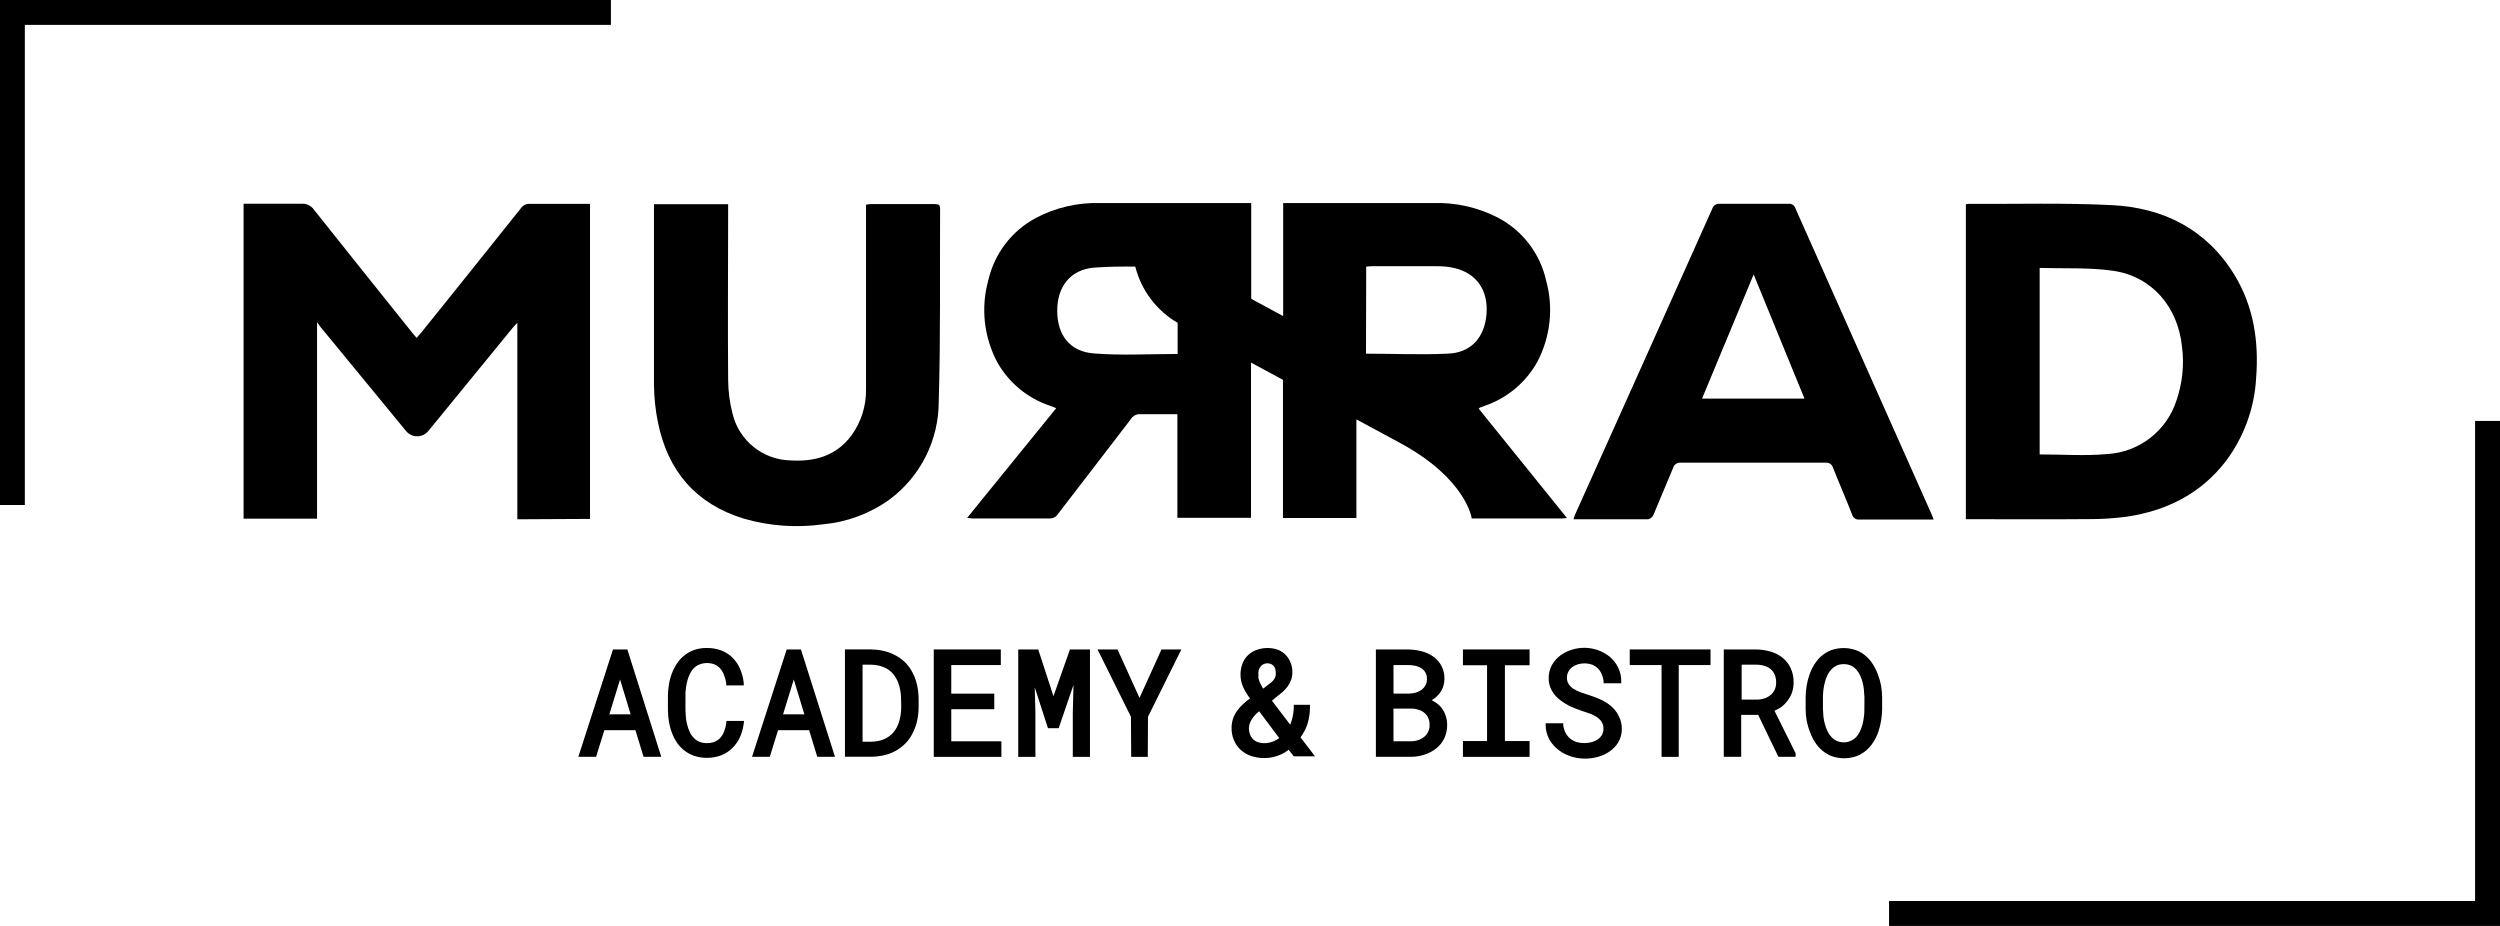 <?xml version="1.0" encoding="UTF-8"?> <svg xmlns="http://www.w3.org/2000/svg" xmlns:xlink="http://www.w3.org/1999/xlink" version="1.1" id="Слой_1" x="0px" y="0px" viewBox="0 0 6040.1 2237.1" style="enable-background:new 0 0 6040.1 2237.1;" xml:space="preserve"> <style type="text/css"> .st0{fill:#DB1929;} .st1{fill:#FFFFFF;} </style> <g> <path d="M1425.5,1253.7V492.6c-49.4,0-97.5,0-145.8,0c-8.3-0.5-16.3,3.4-21,10.3c-80.2,100.6-160.6,200.9-241.2,301 c-3.3,4.1-6.9,7.9-10.9,12.5c-4.1-4.7-7.4-8.4-10.4-12.2c-79.7-99.3-159-198.7-238-298c-6.8-9.5-18.1-14.8-29.8-13.9 c-41.4,0-82.7,0-124.1,0h-15.8v760.8H766V778.5l7.9,10.9c69.1,84.2,138.3,168.4,207.6,252.5c12.3,14.6,34.1,16.5,48.7,4.2 c1.5-1.3,2.9-2.7,4.2-4.2l203-248.3c3-3.8,6.5-7.3,12.5-13.9v474.9L1425.5,1253.7z"></path> <path d="M5046.2,1254.2c31,0.2,62.1-1.8,92.8-6c96.1-14.4,178-55.4,238.5-133.7c43.8-58.3,69.4-128.3,73.4-201.1 c6.8-87.9-5.7-172.4-52.1-248.8c-67.4-110.5-171.4-162.7-296.6-169c-115.1-5.8-230.6-2.4-345.8-3c-2.3,0.2-4.5,0.5-6.8,0.9v760.9 h15.8C4859,1254.5,4952.6,1255,5046.2,1254.2z M4927.9,647.3c59.8,1.9,119.5-1.4,177.4,6.9c93.8,13.6,156.6,87.1,166.5,183.3 c5.7,44.1,1,89-13.7,131c-23.9,73.1-90.1,124-166.8,128.5c-53.7,4.9-108.1,0.9-163.4,0.9L4927.9,647.3z"></path> <path d="M1589.6,1020.4c23.8,117.6,91.7,197.3,207.7,232.7c62.2,18,127.5,22.6,191.6,13.6c57.7-5.3,113-25.9,160.1-59.8 c75-55.6,119.1-143.4,119-236.8c4.7-155.2,2.4-310.5,3.3-465.6c0-9.8-4.1-11.4-12.5-11.4c-51.8,0-103.5,0-155.3,0 c-3.8,0.2-7.5,0.7-11.2,1.4v18c0,142.1,0,285.8,0,428.7c0.5,39.6-11.7,78.4-34.9,110.5c-37.3,50.4-89.8,64.4-149,60.6 c-65.4-2-121.7-47.1-138-110.5c-7.3-27.6-11-55.9-11.2-84.4c-1.1-135.6,0-271.2,0-406.6v-17.5h-179.2v13.4c0,141,0,281.9,0,422.9 C1580.3,960.1,1583.5,990.5,1589.6,1020.4z"></path> <path d="M3555.5,1251.2v1.4h31.6c61.7,0,123.3,0,184.8,0c3.9,0,8.1,0,13.9-1.1l-213.2-264.2c2.2-1.9,2.4-2.4,2.8-2.5l12.5-4.6 c53.7-18.5,98.7-56.2,126.3-105.9c31.8-60.4,39.5-130.7,21.3-196.5c-14.5-64.9-56.6-120.2-115.4-151.4 c-48.7-25.3-103-37.7-157.8-35.8h-362.1v273.1L3023,722V490.6h-14.7c-116.3,0-232.5,0-348.8,0c-54.9-1.8-109.3,10.7-157.8,36.5 c-57.6,31.2-99.1,85.6-113.8,149.5c-18.7,66.7-10.8,138.1,21.9,199.2c27.8,49.1,72.8,86.2,126.3,104.3l15.8,6l-215.3,265.2 c5.4,0,9,1.3,12.6,1.3c62,0,124.1,0,186.3,0c8.3,0.4,16.1-3.7,20.5-10.7c58.7-76.6,117.9-152.9,176.5-229.7 c5-7.9,13.9-12.3,23.2-11.5c29,0,58.1,0,88.9,0v250.3h177.9V876l77.2,41.7v333.8h177.4v-238.2l104.8,56.5 C3541.8,1156,3555.5,1251,3555.5,1251.2z M2845.2,855.2c-68.2,0-135.7,4.1-202.7-1.3c-58.2-4.6-88.1-44.8-88.2-102.9 c-0.2-58.1,31.6-100.1,90.1-104.5c32.7-2.4,65.5-2.7,98.5-2.4c14.4,57.2,51.3,106.2,102.3,135.9V855.2z M3300.8,644.1 c4.1,0,8.2-0.9,12.5-0.9c53.7,0,107.3,0,161.2,0c13.3,0,26.5,1.5,39.5,4.4c53.5,12.6,81.8,53.8,77.5,110.5 c-4.3,56.7-36.9,94.7-94.7,96.4c-64.9,3-129.9,0-196.5,0L3300.8,644.1z"></path> <path d="M4667.3,1243.6c-109.9-246.5-219.7-493.2-329.4-740c-2.2-7.7-9.9-12.6-17.8-11.2c-55.1,0-110.5,0-165.4,0 c-7.9-0.8-15.3,4.1-17.7,11.7c-110.2,246.4-220.7,492.8-331.5,739c-1.5,3.8-2.8,7.6-3.8,11.5c61.4,0,120.9,0,180.4,0 c5.6-1.3,10.3-5.2,12.6-10.4c15.8-37.6,31.6-75.3,47.4-113.2c2.2-8.6,10.4-14.2,19.3-13.1c116.4,0,232.7,0,348.8,0 c8.4-1.2,16.3,4.1,18.5,12.3c15,37.9,31.6,75.4,46.2,113.3c2,7.6,9.3,12.6,17,11.7c22.6,0,45.3,0,68,0h111.8 C4669.9,1249.8,4668.8,1247.1,4667.3,1243.6z M4112.2,963c41.2-98.7,82.1-197,124.7-299.9L4359.7,963H4112.2z"></path> <polygon points="1476,0 0,0 0,1220.1 60,1220.1 60,60.1 1476,60.1 "></polygon> <polygon points="5979.9,1017 5979.9,2176.9 4564,2176.9 4564,2237.1 6040.1,2237.1 6040.1,1017 "></polygon> <path d="M1481,1569.1l-83.7,259.3h42.9l19.9-64.2h75.1l19.6,64.2h42.8l-81.9-259.3H1481z M1472.2,1725.8l25.9-84.1l25.6,84.1 H1472.2z"></path> <path d="M1754.6,1747.6c-0.9,6.8-2.6,13.4-5.1,19.7c-2.1,5.5-5.1,10.6-9,15c-3.8,4.2-8.4,7.5-13.6,9.8c-12.1,4.5-25.3,4.5-37.4,0 c-4.9-2.1-9.4-5.2-13.1-9c-3.8-3.9-7-8.3-9.3-13.3c-2.7-5.4-4.8-11-6.3-16.9c-1.7-6.1-2.9-12.2-3.6-18.5c0-6.3-1.1-12.5-1.1-18.5 v-34.9c0-5.8,0-12,1.1-18.3c0.7-6.2,1.9-12.4,3.6-18.5c1.5-5.8,3.6-11.4,6.3-16.7c2.5-4.9,5.6-9.5,9.5-13.4 c3.7-3.7,8.2-6.7,13.1-8.7c11.9-4.6,25.2-4.6,37.1,0c5.2,2.4,9.9,5.9,13.7,10.3c3.9,4.7,7,10,9,15.8c2.5,6.4,4.2,13,5.1,19.7v4.7 h42.3v-6c-1.3-11.7-4.3-23.1-8.8-33.9c-4.4-10-10.5-19.2-18.2-27c-7.8-7.6-17-13.5-27.1-17.4c-11.3-4.2-23.2-6.2-35.2-6 c-10.1-0.2-20.2,1.4-29.8,4.6c-8.6,2.9-16.6,7.3-23.7,12.9c-7.1,5.4-13.2,12-18.2,19.4c-5.1,7.4-9.2,15.4-12.3,23.8 c-3.4,8.7-5.9,17.7-7.4,26.8c-1.6,9.3-2.4,18.8-2.5,28.3v34.7c0.1,9.4,1,18.8,2.5,28.1c1.6,9.2,4,18.2,7.4,26.8 c3.1,8.4,7.2,16.4,12.3,23.8c10.2,14.8,24.9,25.9,42,31.6c9.6,3.1,19.6,4.7,29.7,4.6c11.7,0.1,23.4-1.9,34.4-6 c10.1-3.9,19.4-9.8,27.1-17.4c7.7-7.5,14-16.4,18.5-26.2l0,0c4.7-10.6,7.8-21.8,9.3-33.3l0.8-6.2h-42.5L1754.6,1747.6z"></path> <path d="M1900.7,1569.1l-83.7,259.3h42.9l19.9-64.2h75.1l19.6,64.2h42.8l-82.2-259.3H1900.7z M1891.9,1725.8l25.9-84.1l25.6,84.1 H1891.9z"></path> <path d="M2206.1,1627.7c-4.9-10.4-11.5-19.8-19.7-27.8c-8.3-8-17.9-14.5-28.4-19.3c-8-3.8-16.3-6.6-24.9-8.4c-9.4-2-19-3-28.6-3.2 h-63.1v259.3h63.1c11.7,0,23.4-1.5,34.7-4.4c10.3-2.6,20.2-6.8,29.2-12.5c8.3-5.1,15.7-11.4,22.3-18.6c6.4-7.4,11.7-15.6,15.8-24.5 c4.4-9,7.6-18.5,9.6-28.3c2.2-10.4,3.3-21,3.3-31.6v-19.6c-0.1-11.1-1.3-22.2-3.6-33.1C2213.7,1646.1,2210.5,1636.6,2206.1,1627.7z M2177.4,1708c0,7.1-0.6,14.2-1.7,21.2c-1,6.4-2.7,12.6-4.9,18.6c-2.3,6.7-5.7,13-9.9,18.6c-4.1,5.4-9.1,10.1-14.7,13.9 c-5.6,3.7-11.8,6.6-18.3,8.5c-7.6,2-15.5,3.1-23.4,3.2H2084v-186.1h19.9c6.9,0,13.8,0.8,20.5,2.5c5.8,1.4,11.5,3.5,16.7,6.3 c6.7,3.6,12.6,8.5,17.4,14.4c4.8,6.1,8.7,12.8,11.5,20c2.3,6.1,4,12.5,5.1,18.9c1.3,7,1.9,14.2,1.9,21.3L2177.4,1708z"></path> <polygon points="2298.3,1713.5 2402.2,1713.5 2402.2,1675.9 2298.3,1675.9 2298.3,1606.8 2418,1606.8 2418,1569.1 2256,1569.1 2256,1828.6 2419.4,1828.6 2419.4,1791 2298.3,1791 "></polygon> <polygon points="2545.2,1682.1 2508.4,1569.1 2460.1,1569.1 2460.1,1828.6 2501.6,1828.6 2501.6,1723.8 2500,1660.6 2531.9,1759.3 2557.8,1759.3 2593.6,1654.8 2591.9,1723.9 2591.9,1828.6 2633.4,1828.6 2633.4,1569.1 2585,1569.1 "></polygon> <polygon points="2753.1,1686.2 2700,1569.1 2651.7,1569.1 2732.4,1731.7 2733,1828.6 2773.1,1828.6 2773.6,1731.7 2854.2,1569.1 2806.2,1569.1 "></polygon> <path d="M3158.4,1750.6c4.4-13.7,6.6-27.9,6.5-42.3v-5.4h-39.1v5.4c-0.1,9-1.2,18-3.5,26.7c-1.2,5.4-2.9,10.7-5.2,15.8l-44-57.9 l12-10.1c5.1-3.8,9.9-7.7,14.4-11.7c4.5-4,8.5-8.4,12-13.3c3.3-4.9,6-10.2,8.1-15.8c2-5.9,2.9-12.1,2.8-18.3 c0.1-7.6-1.3-15.1-4.1-22.1c-5.2-14.4-16.2-25.8-30.3-31.6c-16.6-5.9-34.7-5.9-51.3,0c-7.9,2.6-15.1,7-21.2,12.6 c-6.1,5.8-10.8,12.9-13.7,20.8c-3.3,8.8-4.9,18.2-4.7,27.6c0,4.9,0.6,9.7,1.6,14.5c1.1,4.7,2.6,9.3,4.4,13.7 c2.4,5.5,5.3,10.8,8.5,15.8c2.5,3.9,5.2,8.2,8.4,12.5l-1.9,1.3c-5.5,4.1-10.8,8.5-15.8,13.3c-4.7,4.4-9,9.2-12.8,14.4 c-4.4,6-7.9,12.6-10.4,19.6c-2.4,7.4-3.7,15.2-3.6,23c-0.1,10,1.8,19.9,5.7,29.2c3.6,8.7,9,16.6,15.8,23c7.3,6.6,15.8,11.7,25.1,15 c17.4,5.8,36,6.8,53.8,2.8c6.9-1.5,13.6-3.8,20-6.8c3.9-1.9,7.6-4,11.2-6.5c2.1-1.3,4.2-2.7,6.2-4.3l12.5,15.8h51.3l-35-45.8 C3148.9,1772.2,3154.5,1761.8,3158.4,1750.6z M3041,1619.3c1-3.3,2.6-6.3,4.7-9c1.9-2.5,4.4-4.5,7.3-5.8c5.8-2.6,12.4-2.6,18.2,0 c2.2,1.2,4.2,2.7,6,4.4c1.6,2.1,2.9,4.5,3.8,6.9c0.8,2.7,1.2,5.5,1.3,8.4c0.2,2.3,0.2,4.6,0,6.9c-0.5,2.3-1.2,4.6-2.2,6.8 c-1.2,2.5-2.7,4.8-4.6,6.8c-2.3,2.6-5,4.9-7.9,6.8l-15.8,12.3c-1.4-2.4-2.8-4.6-3.9-6.8c-2-3.4-3.7-7-5.1-10.7 c-1-2.5-1.8-5.1-2.4-7.7c-0.2-2.5-0.2-5.1,0-7.6C3039.9,1627.1,3040.1,1623.1,3041,1619.3L3041,1619.3z M3087.4,1785.5 c-2.7,1.7-5.5,3.3-8.4,4.6c-3.9,1.7-7.9,3.1-12,4.1l0,0c-9.6,2.3-19.6,1.8-28.9-1.4c-4.3-1.7-8.2-4.3-11.4-7.6 c-3-3.3-5.4-7.2-6.9-11.4c-1.6-4.6-2.4-9.5-2.4-14.4c0.1-2.4,0.4-4.8,0.9-7.1c0.7-3.3,1.8-6.6,3.3-9.6c2.1-4,4.5-7.9,7.4-11.4 c3.9-4.7,8.3-9.1,13.1-12.9l0,0l48.5,64.7L3087.4,1785.5z"></path> <path d="M3482.9,1710.2c-4.5-5.5-9.8-10.2-15.8-14c-2.7-1.7-5.4-3.2-8.1-4.6l5.4-3.3c4.8-3.4,9.1-7.4,12.8-12 c3.8-4.7,6.9-10.1,9-15.8c2.3-6.3,3.5-12.9,3.6-19.6c0.9-21.7-9.4-42.4-27.3-54.8c-8.4-5.8-17.8-10.1-27.8-12.6 c-10.3-2.7-20.9-4.1-31.6-4.3h-78.9v259.3h85.5c10.7-0.1,21.4-1.8,31.6-5.2c10.2-3.1,19.7-8.1,28.1-14.7c8.3-6.4,15-14.6,19.7-24 c5-10.3,7.5-21.7,7.3-33.1c0-7.6-1.2-15.2-3.6-22.4C3490.6,1722.3,3487.2,1715.9,3482.9,1710.2z M3366.7,1606.8h37.7 c5.7,0.2,11.3,0.9,16.9,2.2c4.9,1.3,9.5,3.3,13.7,6c3.8,2.8,6.9,6.3,9.2,10.4c2.5,4.9,3.6,10.3,3.3,15.8c0.1,5.1-1.1,10.1-3.5,14.5 c-2.3,4.2-5.5,7.8-9.3,10.6c-4,3.1-8.6,5.4-13.4,6.9c-5.1,1.5-10.4,2.4-15.8,2.5h-38.7L3366.7,1606.8z M3450.5,1768 c-2.2,4.6-5.4,8.7-9.3,12c-4.2,3.5-9,6.2-14.2,7.9c-5.4,2-11.1,3-16.9,3h-43.4v-78.9h44.8c5.9,0.1,11.7,1.2,17.2,3.2 c4.9,1.6,9.5,4.2,13.4,7.6c3.8,3.3,6.8,7.5,8.8,12.2c2.2,5.2,3.2,10.9,3,16.6C3454.2,1757.1,3453,1762.8,3450.5,1768z"></path> <polygon points="3534.5,1607.3 3592.8,1607.3 3592.8,1790.4 3534.5,1790.4 3534.5,1828.6 3695.5,1828.6 3695.5,1790.4 3635.9,1790.4 3635.9,1607.3 3695.5,1607.3 3695.5,1569.1 3534.5,1569.1 "></polygon> <path d="M3891.1,1704.8c-8.1-6.5-17-11.8-26.5-15.8c-9.2-4-18.7-7.6-28.3-10.6l-17.5-5.8c-5.8-2.1-11.3-4.8-16.6-8 c-4.7-2.9-8.7-6.7-11.8-11.2c-3.2-4.6-4.8-10.2-4.6-15.8c-0.2-5.2,1-10.3,3.5-14.8c2.2-4.4,5.4-8.1,9.3-11c4.1-3,8.7-5.3,13.6-6.8 c11.3-3.3,23.3-3,34.4,0.8c5,2,9.6,5,13.6,8.7c3.9,3.9,7,8.5,9.3,13.6c2.5,5.7,4.2,11.8,4.9,18v4.7h42.6v-5.5 c0-11.6-2.7-23-7.9-33.3c-4.8-9.7-11.6-18.3-19.9-25.3c-8.5-6.8-18-12.2-28.3-15.8c-20.6-7.3-43.1-7.7-63.9-0.9 c-10,3-19.3,7.8-27.6,14c-8.2,6.2-15,14.1-20,23c-5.2,9.7-7.9,20.6-7.7,31.6c-0.2,10.7,2.5,21.3,7.9,30.6 c5.1,8.6,11.8,16.1,19.7,22.1c7.9,6.2,16.6,11.5,25.7,15.8c9.2,4.1,18.3,7.6,27.3,10.6c6,1.9,12.2,3.9,18.6,6.3 c5.9,2.1,11.6,4.9,16.9,8.4c4.7,3.1,8.8,7.1,11.8,11.8c3,4.7,4.6,10.2,4.4,15.8c0.3,5.5-1,11-3.8,15.8c-2.5,4.2-5.8,7.8-9.8,10.6 c-4.4,2.9-9.2,5.1-14.4,6.5c-12,3.3-24.6,3.3-36.6,0c-5.8-1.8-11.1-4.7-15.8-8.5c-4.5-3.7-8.3-8.4-11-13.6 c-3-5.8-4.9-12.1-5.7-18.6v-4.7h-42.5v4.9c0.1,11,2.7,21.7,7.6,31.6c4.7,9.3,11.2,17.5,19.1,24.3c9.2,8.2,19.9,14.4,31.6,18.3 c11.8,4.2,24.2,6.3,36.8,6.3c10.7,0,21.3-1.4,31.6-4.4c10.1-2.7,19.7-7.2,28.3-13.3c8.5-5.8,15.6-13.4,20.8-22.3 c5.5-9.6,8.3-20.5,8.2-31.6c0.2-11-2.4-21.9-7.6-31.6C3906.1,1720,3899.4,1711.6,3891.1,1704.8z"></path> <polygon points="3937.5,1606.8 4014.4,1606.8 4014.4,1828.6 4055.9,1828.6 4055.9,1606.8 4132.7,1606.8 4132.7,1569.1 3937.5,1569.1 "></polygon> <path d="M4303.2,1708.5c6-4.4,11.3-9.8,15.8-15.8c4.5-6,8.1-12.6,10.6-19.7c2.6-7.7,3.9-15.8,3.8-24c0.3-12.1-2.2-24-7.1-35 c-4.6-9.7-11.3-18.2-19.6-24.9c-8.5-6.8-18.3-11.8-28.7-14.8c-11.2-3.2-22.8-5-34.4-5.2h-78.9v259.3h42.1v-101.3h41l48.8,101.3 h41.7v-8.4l-51-102.6C4292.8,1714.8,4298.2,1711.9,4303.2,1708.5z M4277.9,1679.1c-4.4,3.7-9.4,6.5-14.8,8.2c-5.9,2-12.1,3-18.3,3 h-36.9v-84.4h36.1c6.6,0,13.1,1,19.4,3c5.4,1.6,10.5,4.3,14.8,7.9c4.1,3.7,7.3,8.2,9.5,13.3c2.5,5.9,3.7,12.3,3.5,18.8 c0.1,6-1,12-3.5,17.5C4285.4,1671.2,4282.1,1675.6,4277.9,1679.1z"></path> <path d="M4537.1,1629.7c-3.1-8.6-7.1-16.9-12-24.6c-4.8-7.7-10.7-14.6-17.5-20.5c-7-6-15-10.7-23.7-13.9c-19.2-6.6-40.1-6.6-59.3,0 c-8.6,3.3-16.5,8-23.5,13.9c-6.8,6-12.7,13-17.5,20.7c-4.9,7.7-8.8,16-11.8,24.6c-3.2,8.8-5.5,17.9-6.9,27.1 c-1.6,9.2-2.4,18.5-2.4,27.8v28.4c0,9.3,0.8,18.5,2.4,27.6c1.8,9.3,4.4,18.4,7.9,27.1c3,8.7,7,17,12,24.8 c4.8,7.7,10.7,14.5,17.5,20.4c7,5.9,14.9,10.6,23.5,13.9c19.2,6.7,40.1,6.7,59.3,0c8.6-3.2,16.5-7.9,23.5-13.7 c6.8-5.9,12.7-12.7,17.5-20.4c4.9-7.8,9-16.1,12-24.8c3-8.8,5.3-17.9,6.8-27.1c1.4-9.1,2.2-18.4,2.4-27.6v-28.4 c-0.2-9.3-1-18.6-2.4-27.8C4543.2,1647.8,4540.6,1638.6,4537.1,1629.7z M4504.4,1713c0,5.8,0,11.8-1.1,18.2 c-0.7,6.2-1.7,12.3-3.2,18.3c-1.7,5.9-3.8,11.7-6.3,17.4c-2.3,5-5.3,9.6-9,13.7c-12.2,12.9-31.2,16.6-47.4,9.3 c-4.8-2.3-9.2-5.5-12.8-9.5c-3.8-4-7-8.7-9.3-13.7c-2.7-5.6-4.8-11.4-6.3-17.4c-1.7-6-2.9-12.1-3.6-18.3c0-6.3-1.1-12.3-1.1-17.8 v-28.6c0.1-6,0.4-11.9,1.1-17.8c0.8-6.3,2-12.5,3.6-18.6c1.5-5.9,3.6-11.6,6.2-17c2.4-5.1,5.5-9.7,9.3-13.9c3.7-3.8,8-6.9,12.8-9.2 c5.3-2.4,11.2-3.6,17-3.5c5.9-0.2,11.8,1,17.2,3.3c4.8,2.2,9.1,5.3,12.8,9.2c3.8,4.1,7,8.8,9.5,13.9c2.5,5.5,4.6,11.2,6.2,17 c1.5,6.1,2.7,12.2,3.3,18.5l0,0c0,6.3,1.1,12.3,1.3,18L4504.4,1713z"></path> </g> </svg> 